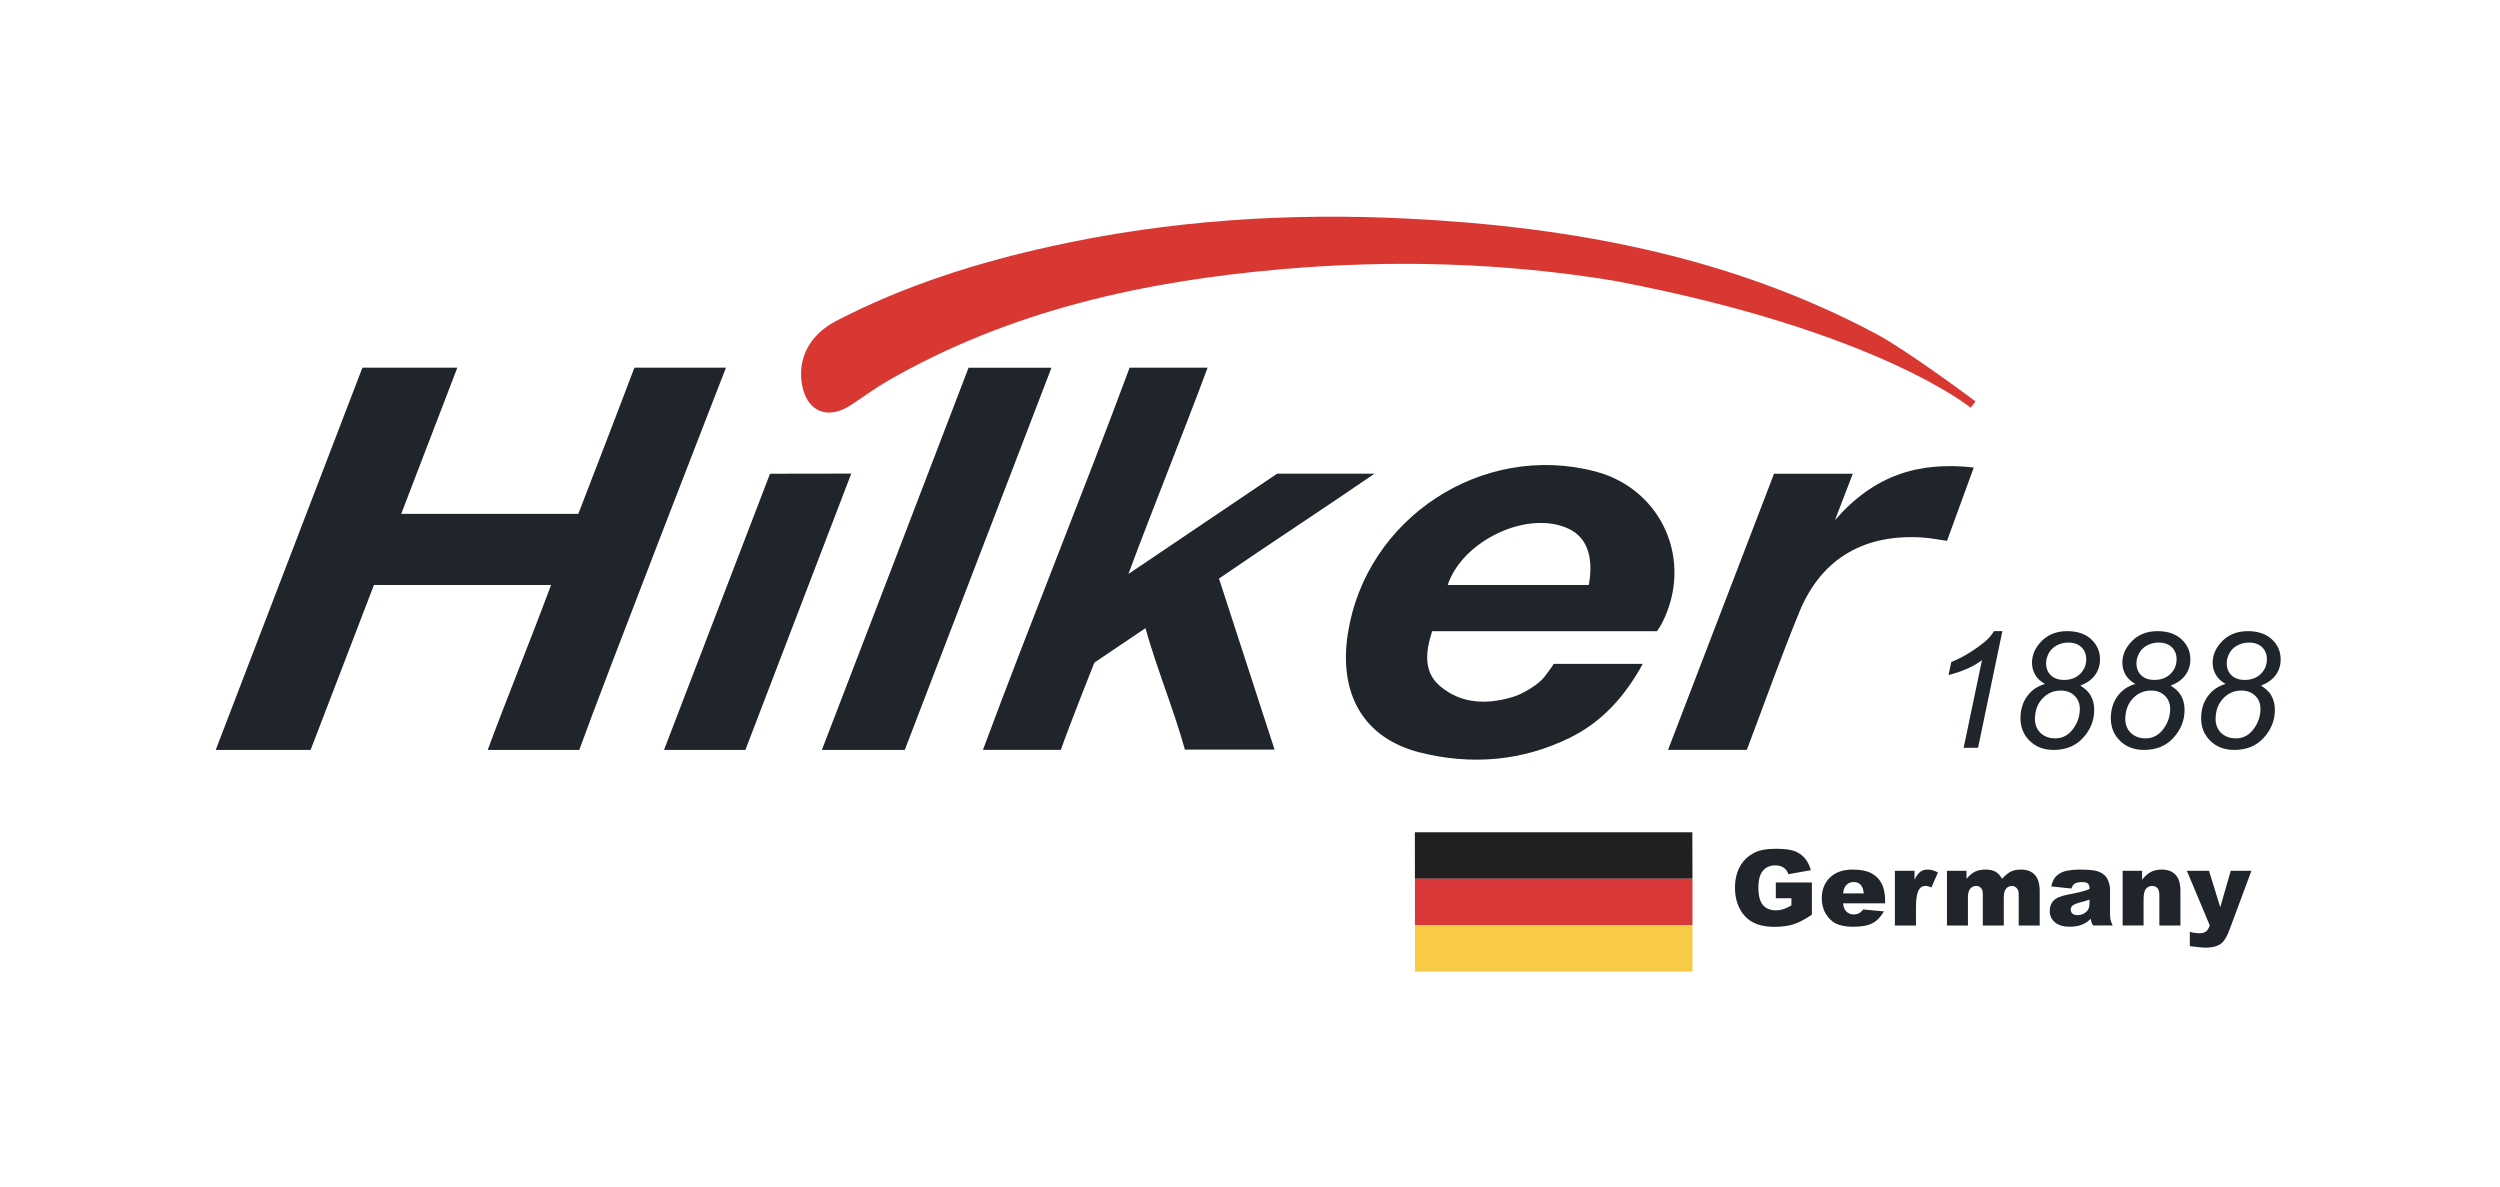 <svg xmlns="http://www.w3.org/2000/svg" xmlns:xlink="http://www.w3.org/1999/xlink" id="Layer_2" viewBox="0 0 603.78 286.79"><defs><style>.cls-1{fill:none;}.cls-2{clip-path:url(#clippath);}.cls-3{fill:#f8cb46;}.cls-4{fill:#da3739;}.cls-5{fill:#d93832;}.cls-6{fill:#1f252a;}.cls-7{fill:#221f20;}</style><clipPath id="clippath"><rect class="cls-1" x="0" y="0" width="603.78" height="286.79"></rect></clipPath></defs><g id="Layer_1-2"><g class="cls-2"><path class="cls-5" d="m475.95,98.47s-22.63-18.65-86.16-30.67c-26.6-4.37-53.37-5.11-80.15-2.79-33.37,2.89-65.7,9.98-95.14,26.92-3.15,1.81-6.08,4-9.14,5.98-5.51,3.57-10.46,1.48-11.64-4.88-1.19-6.44,1.78-12.18,8.26-15.54,16.55-8.59,34.16-14.12,52.31-18.1,28.22-6.19,56.82-8.03,85.58-6.6,39.54,1.97,78,9.02,113.38,27.92,7.49,4,23.86,16.22,23.86,16.22-.41.54-.75,1-1.16,1.54"></path><path class="cls-6" d="m52.1,181.11c5.69-14.86,35.43-92.31,35.43-92.31h22.92l-13.55,35.3s42.77,0,42.77,0c0,0,9.65-24.95,13.55-35.3h22.11s-29.04,74.64-35.43,92.31h-22.11c4.95-13.34,10.21-26.13,15.29-39.82h-42.77l-15.29,39.82h-22.92Z"></path><path class="cls-6" d="m237.39,181.11c11.55-31.07,24.02-61.61,35.43-92.31h18.83c-6.11,16.45-13.09,33.57-19.13,49.83l35.92-24.23h23.52c-11.8,8.11-25.53,17.06-37.56,25.33,4.44,13.71,8.9,27.34,13.42,41.3h-21.65c-2.66-9.54-6.91-19.93-9.53-29.32l-12.34,8.32s-6.33,15.93-8.09,21.07h-18.83Z"></path><path class="cls-6" d="m233.91,88.81h20.03l-35.43,92.31h-20.02s30.52-79.38,35.43-92.31"></path><path class="cls-6" d="m402.85,181.11l25.6-66.7h19.02l-4.3,11.2c9.51-10.93,20.27-14.19,33.52-12.7-2.16,5.92-4.28,11.72-6.46,17.71-2.06-.29-3.9-.66-5.75-.79-13.67-.95-24.4,4.57-29.89,17.91-4.49,10.93-8.52,22.31-12.71,33.36-6.8,0-11.95,0-19.02,0"></path><path class="cls-6" d="m180.02,181.11h-19.65l25.6-66.7s13.68-.03,19.62-.03l-25.57,66.73Z"></path><path class="cls-6" d="m385.27,113.86c-27.25-7.17-55.39,11.25-59.74,39.11-2.31,14.76,3.88,25.4,17.5,28.79,12.35,3.08,24.62,2.07,36.14-3.6,7.65-3.77,13.23-9.87,17.58-17.83h-21.54c.12,0-1.08,1.7-2.27,3.21-1.35,1.73-4.97,3.94-7.17,4.65-6.32,2.02-12.75,1.96-18-2.5-3.94-3.35-3.55-8.14-1.89-13.25h5.98c15.09,0,48.33,0,48.33,0,0,0,.67-.93,1.18-1.9,7.74-15.08.04-32.44-16.08-36.68m-1.58,27.42h-34.07c3.55-10.75,19.41-18.27,29.29-13.54,4.3,2.06,6.02,6.75,4.78,13.54"></path><path class="cls-6" d="m474.24,180.61l4.44-21.2c-1.92,1.51-4.61,2.71-8.08,3.62l.65-3.14c1.72-.69,3.43-1.59,5.1-2.7,1.68-1.11,2.94-2.08,3.78-2.91.51-.51,1-1.13,1.46-1.86h2.01l-5.88,28.19h-3.49Z"></path><path class="cls-6" d="m493.89,165.18c-1.05-.57-1.83-1.31-2.36-2.21-.52-.9-.78-1.87-.78-2.9,0-1.7.61-3.27,1.84-4.71,1.63-1.95,3.85-2.93,6.65-2.93,2.46,0,4.4.66,5.82,1.98,1.42,1.32,2.12,2.94,2.12,4.86,0,1.37-.38,2.6-1.15,3.7-.77,1.1-1.97,1.97-3.6,2.62,1.13.7,1.93,1.45,2.41,2.24.62,1.03.94,2.24.94,3.62,0,2.51-.89,4.76-2.67,6.72-1.78,1.97-4.16,2.95-7.12,2.95-2.36,0-4.29-.73-5.78-2.18-1.49-1.46-2.24-3.28-2.24-5.46,0-2.06.53-3.82,1.59-5.3,1.06-1.48,2.5-2.47,4.33-3m-2.43,8.58c0,.78.19,1.52.57,2.24.38.71.95,1.28,1.71,1.7.77.42,1.64.63,2.62.63,1.88,0,3.4-.88,4.56-2.64.92-1.38,1.38-2.87,1.38-4.46,0-1.3-.42-2.37-1.27-3.2-.85-.83-1.96-1.25-3.34-1.25-1.74,0-3.21.64-4.42,1.93-1.21,1.29-1.81,2.97-1.81,5.04m2.7-13.54c0,1.2.39,2.17,1.16,2.9.77.73,1.84,1.1,3.19,1.1,1.58,0,2.87-.48,3.86-1.45.99-.96,1.48-2.15,1.48-3.55,0-1.19-.39-2.15-1.16-2.9-.77-.75-1.84-1.12-3.19-1.12-1.02,0-1.96.24-2.82.71-.86.47-1.49,1.11-1.91,1.92-.41.81-.62,1.61-.62,2.39"></path><path class="cls-6" d="m515.71,165.18c-1.05-.57-1.83-1.31-2.36-2.21-.52-.9-.78-1.87-.78-2.9,0-1.7.61-3.27,1.84-4.71,1.63-1.95,3.85-2.93,6.65-2.93,2.46,0,4.4.66,5.82,1.98,1.42,1.32,2.12,2.94,2.12,4.86,0,1.37-.38,2.6-1.15,3.7-.77,1.1-1.97,1.97-3.6,2.62,1.13.7,1.93,1.45,2.41,2.24.62,1.03.94,2.24.94,3.62,0,2.51-.89,4.76-2.67,6.72-1.78,1.97-4.16,2.95-7.12,2.95-2.36,0-4.29-.73-5.78-2.18-1.49-1.46-2.24-3.28-2.24-5.46,0-2.06.53-3.82,1.59-5.3,1.06-1.48,2.5-2.47,4.33-3m-2.43,8.58c0,.78.19,1.52.57,2.24.38.71.95,1.28,1.71,1.7.77.42,1.64.63,2.62.63,1.88,0,3.4-.88,4.56-2.64.92-1.38,1.38-2.87,1.38-4.46,0-1.3-.42-2.37-1.27-3.2-.85-.83-1.96-1.25-3.34-1.25-1.74,0-3.21.64-4.42,1.93-1.21,1.29-1.81,2.97-1.81,5.04m2.7-13.54c0,1.2.39,2.17,1.16,2.9.77.73,1.84,1.1,3.19,1.1,1.58,0,2.87-.48,3.86-1.45.99-.96,1.48-2.15,1.48-3.55,0-1.19-.39-2.15-1.16-2.9-.77-.75-1.84-1.12-3.19-1.12-1.02,0-1.96.24-2.82.71-.86.47-1.49,1.11-1.91,1.92-.41.81-.62,1.61-.62,2.39"></path><path class="cls-6" d="m537.52,165.18c-1.05-.57-1.83-1.31-2.36-2.21-.52-.9-.78-1.87-.78-2.9,0-1.7.61-3.27,1.84-4.71,1.63-1.95,3.85-2.93,6.65-2.93,2.46,0,4.4.66,5.82,1.98,1.42,1.32,2.12,2.94,2.12,4.86,0,1.37-.38,2.6-1.15,3.7-.77,1.1-1.97,1.97-3.6,2.62,1.13.7,1.93,1.45,2.41,2.24.62,1.03.94,2.24.94,3.62,0,2.51-.89,4.76-2.67,6.72-1.78,1.97-4.16,2.95-7.12,2.95-2.36,0-4.29-.73-5.78-2.18-1.49-1.46-2.24-3.28-2.24-5.46,0-2.06.53-3.82,1.59-5.3,1.06-1.48,2.5-2.47,4.33-3m-2.43,8.58c0,.78.19,1.52.57,2.24.38.71.95,1.28,1.71,1.7.77.42,1.64.63,2.62.63,1.88,0,3.4-.88,4.56-2.64.92-1.38,1.38-2.87,1.38-4.46,0-1.3-.42-2.37-1.27-3.2-.85-.83-1.97-1.25-3.34-1.25-1.74,0-3.21.64-4.42,1.93-1.21,1.29-1.81,2.97-1.81,5.04m2.7-13.54c0,1.2.39,2.17,1.16,2.9.77.73,1.84,1.1,3.19,1.1,1.58,0,2.87-.48,3.86-1.45.99-.96,1.48-2.15,1.48-3.55,0-1.19-.39-2.15-1.16-2.9-.77-.75-1.84-1.12-3.19-1.12-1.02,0-1.96.24-2.82.71-.86.47-1.49,1.11-1.91,1.92-.41.81-.62,1.61-.62,2.39"></path><polygon class="cls-7" points="341.71 201.01 408.72 201.01 408.75 212.22 341.72 212.22 341.71 201.01"></polygon><polygon class="cls-4" points="341.72 212.22 408.75 212.22 408.75 223.44 341.73 223.44 341.72 212.22"></polygon><polygon class="cls-3" points="341.73 223.44 408.75 223.44 408.75 234.65 341.73 234.65 341.73 223.44"></polygon><path class="cls-6" d="m428.88,216.92v-3.79h8.71v7.77c-1.67,1.14-3.14,1.91-4.42,2.32-1.28.41-2.8.62-4.56.62-2.16,0-3.93-.37-5.29-1.11-1.36-.74-2.42-1.84-3.17-3.29-.75-1.46-1.13-3.14-1.13-5.03,0-1.99.41-3.72,1.23-5.19.82-1.47,2.02-2.59,3.61-3.35,1.23-.59,2.9-.88,4.99-.88s3.52.18,4.52.55c1,.37,1.83.93,2.49,1.7.66.77,1.15,1.74,1.49,2.92l-5.44.97c-.22-.69-.6-1.22-1.14-1.58-.53-.37-1.22-.55-2.05-.55-1.23,0-2.22.43-2.95,1.29-.73.86-1.1,2.22-1.1,4.07,0,1.97.37,3.38,1.11,4.23.74.85,1.78,1.27,3.1,1.27.63,0,1.23-.09,1.8-.27.57-.18,1.23-.49,1.97-.93v-1.72h-3.77Z"></path><path class="cls-6" d="m455.27,218.17h-10.15c.09.81.31,1.42.66,1.82.49.57,1.13.86,1.92.86.5,0,.97-.12,1.42-.37.27-.16.57-.44.88-.83l4.99.46c-.76,1.33-1.68,2.28-2.76,2.85-1.08.58-2.62.86-4.64.86-1.75,0-3.13-.25-4.13-.74-1-.49-1.83-1.28-2.49-2.35-.66-1.07-.99-2.34-.99-3.79,0-2.06.66-3.74,1.98-5.01,1.32-1.28,3.15-1.92,5.48-1.92,1.89,0,3.38.29,4.48.86,1.1.57,1.93,1.4,2.5,2.49.57,1.09.86,2.5.86,4.24v.57Zm-5.15-2.42c-.1-.98-.36-1.68-.79-2.1-.43-.42-.99-.63-1.68-.63-.81,0-1.45.32-1.93.96-.31.4-.5.99-.58,1.78h4.99Z"></path><path class="cls-6" d="m457.64,210.31h4.74v2.16c.46-.94.93-1.58,1.41-1.93.48-.35,1.08-.53,1.8-.53s1.56.23,2.45.7l-1.57,3.61c-.6-.25-1.07-.37-1.42-.37-.66,0-1.18.27-1.54.82-.52.77-.78,2.21-.78,4.33v4.43h-5.09v-13.21Z"></path><path class="cls-6" d="m470.2,210.31h4.73v1.93c.68-.8,1.37-1.38,2.06-1.72.69-.34,1.53-.51,2.51-.51,1.06,0,1.89.19,2.5.56.61.37,1.12.93,1.51,1.67.79-.86,1.52-1.45,2.17-1.76.65-.31,1.46-.47,2.42-.47,1.42,0,2.52.42,3.32,1.26.79.84,1.19,2.16,1.19,3.95v8.3h-5.07v-7.53c0-.6-.12-1.04-.35-1.33-.34-.46-.76-.69-1.26-.69-.59,0-1.08.22-1.44.65-.36.43-.55,1.12-.55,2.08v6.82h-5.07v-7.28c0-.58-.03-.97-.1-1.18-.11-.33-.3-.6-.56-.8-.27-.2-.58-.3-.94-.3-.58,0-1.06.22-1.43.66-.38.44-.56,1.16-.56,2.16v6.74h-5.07v-13.21Z"></path><path class="cls-6" d="m500.25,214.59l-4.84-.51c.18-.85.44-1.51.79-2,.34-.49.84-.91,1.49-1.26.46-.26,1.1-.46,1.92-.6.81-.14,1.69-.21,2.64-.21,1.52,0,2.74.08,3.66.25.92.17,1.69.52,2.3,1.06.43.37.77.9,1.02,1.59.25.68.37,1.34.37,1.96v5.83c0,.62.04,1.11.12,1.46.08.35.25.8.52,1.35h-4.75c-.19-.34-.32-.6-.37-.78-.06-.18-.12-.46-.17-.84-.66.64-1.32,1.09-1.98,1.37-.9.37-1.94.55-3.12.55-1.58,0-2.77-.37-3.59-1.09-.82-.73-1.22-1.63-1.22-2.7,0-1,.29-1.83.88-2.47.59-.65,1.68-1.13,3.26-1.44,1.9-.38,3.13-.65,3.69-.8.56-.15,1.16-.35,1.79-.6,0-.62-.13-1.06-.39-1.31-.26-.25-.71-.37-1.36-.37-.83,0-1.45.13-1.87.4-.32.21-.58.6-.78,1.17m4.39,2.66c-.7.25-1.42.47-2.18.66-1.03.27-1.68.54-1.95.81-.28.27-.42.58-.42.93,0,.4.14.72.42.98.28.25.69.38,1.22.38.56,0,1.09-.14,1.57-.41s.83-.61,1.03-1c.2-.4.3-.91.3-1.54v-.81Z"></path><path class="cls-6" d="m512.63,210.31h4.71v2.15c.7-.88,1.42-1.51,2.14-1.88.72-.38,1.6-.57,2.64-.57,1.4,0,2.5.42,3.29,1.25.79.83,1.19,2.12,1.19,3.86v8.4h-5.09v-7.27c0-.83-.15-1.42-.46-1.76-.31-.34-.74-.52-1.29-.52-.61,0-1.11.23-1.49.7-.38.46-.57,1.3-.57,2.5v6.34h-5.06v-13.21Z"></path><path class="cls-6" d="m528.16,210.31h5.34l2.72,8.79,2.53-8.79h4.99l-5.24,14.11c-.6,1.61-1.21,2.7-1.83,3.26-.88.8-2.22,1.19-4.02,1.19-.73,0-2.25-.17-3.78-.37v-3.46c.73.23,1.54.35,2.43.35.6,0,1.08-.14,1.45-.41.37-.27.68-.76.94-1.47l-5.54-13.21Z"></path></g></g></svg>